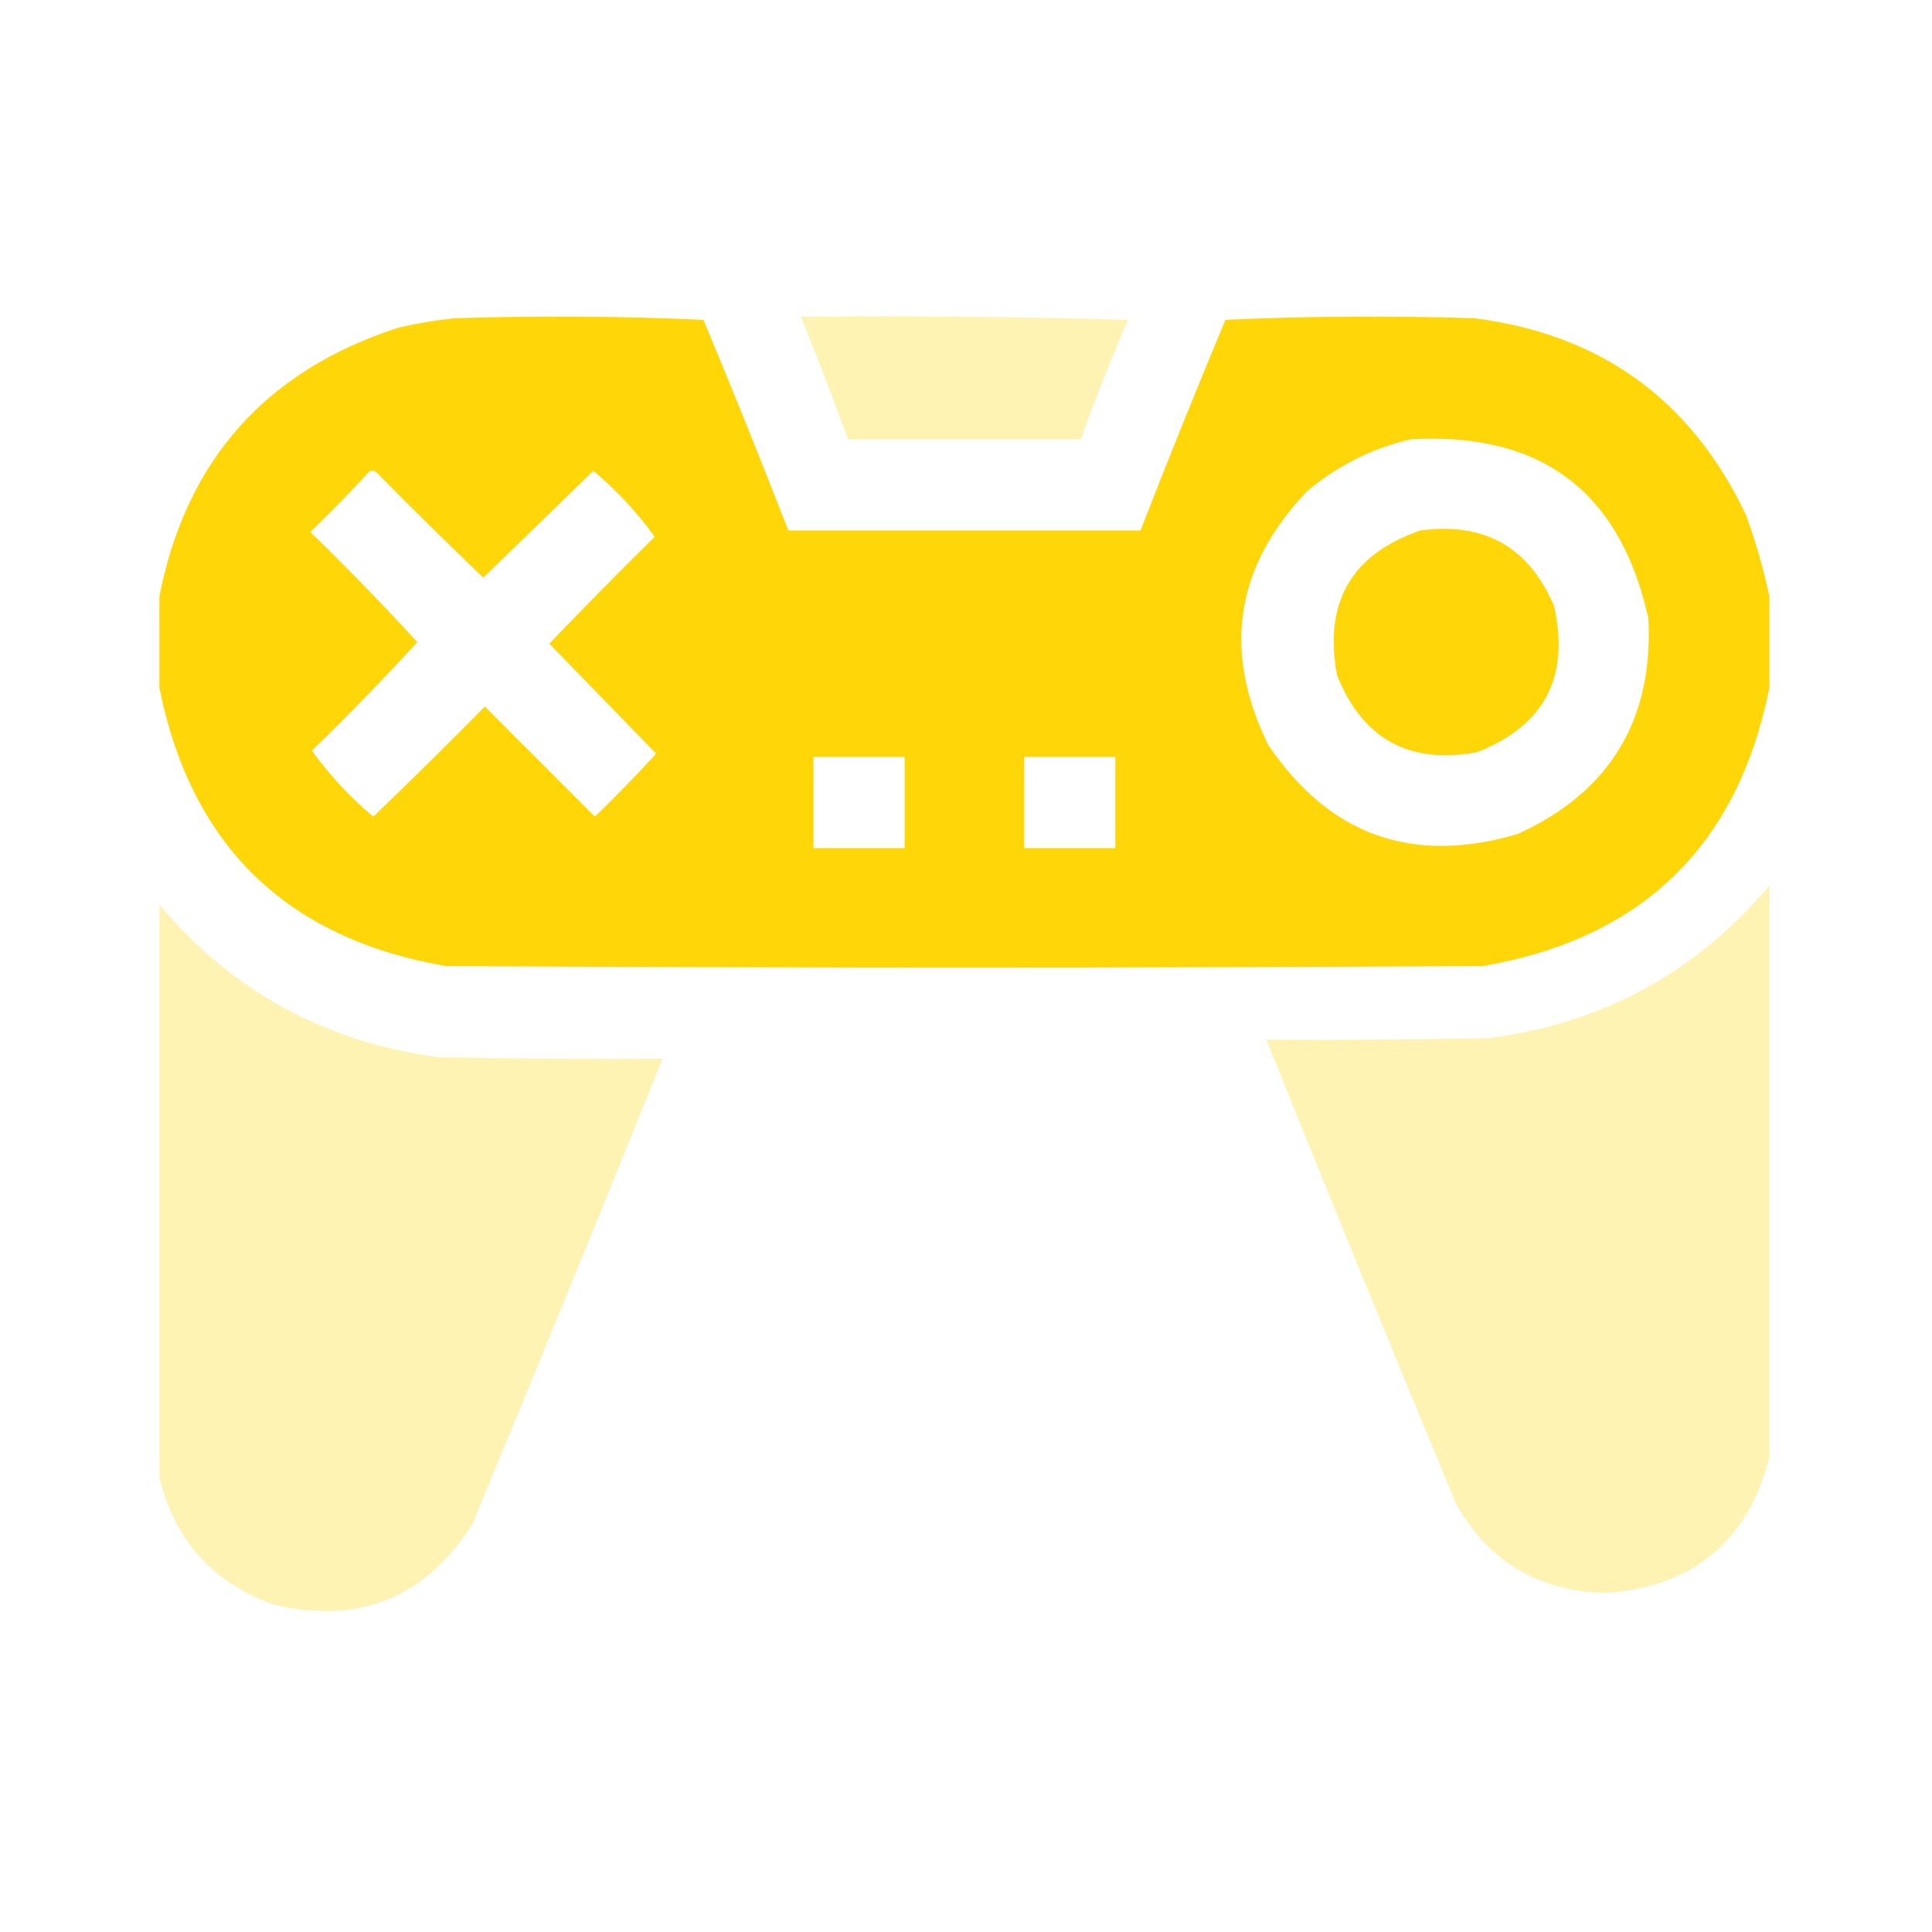 <svg width="24" height="24" viewBox="0 0 24 24" fill="none" xmlns="http://www.w3.org/2000/svg">
<path opacity="0.968" fill-rule="evenodd" clip-rule="evenodd" d="M18.426 12C20.403 11.657 21.588 10.505 21.98 8.543V7.41C21.908 7.07 21.811 6.731 21.688 6.395C21.009 4.965 19.883 4.151 18.309 3.953C17.28 3.921 16.251 3.927 15.223 3.973C14.86 4.842 14.508 5.714 14.168 6.59H9.793C9.453 5.714 9.101 4.842 8.738 3.973C7.71 3.927 6.681 3.921 5.652 3.953C5.415 3.977 5.181 4.016 4.949 4.07C3.301 4.605 2.311 5.718 1.98 7.41V8.543C2.373 10.505 3.558 11.657 5.535 12C9.832 12.026 14.129 12.026 18.426 12ZM20.477 7.684C20.13 6.107 19.147 5.365 17.527 5.457C17.048 5.567 16.618 5.782 16.238 6.102C15.346 7.034 15.184 8.082 15.75 9.246C16.509 10.376 17.544 10.747 18.855 10.36C19.999 9.836 20.54 8.944 20.477 7.684ZM4.676 5.867C4.653 5.849 4.627 5.843 4.598 5.848C4.358 6.107 4.111 6.361 3.855 6.609C4.313 7.054 4.756 7.509 5.184 7.977C4.762 8.437 4.326 8.886 3.875 9.324C4.088 9.623 4.342 9.896 4.637 10.145C5.105 9.696 5.567 9.24 6.023 8.777L7.391 10.145C7.652 9.89 7.906 9.63 8.152 9.363L6.824 7.996C7.253 7.548 7.69 7.105 8.133 6.668C7.919 6.369 7.665 6.096 7.371 5.848L6.004 7.176C5.555 6.747 5.113 6.311 4.676 5.867ZM11.238 9.402H10.105V10.535H11.238V9.402ZM13.855 9.402H12.723V10.535H13.855V9.402ZM19.305 7.527C18.993 6.795 18.44 6.483 17.645 6.59C16.787 6.885 16.442 7.484 16.609 8.387C16.926 9.18 17.505 9.499 18.348 9.344C19.185 9.017 19.504 8.411 19.305 7.527Z" fill="#FFD500"/>
<path opacity="0.987" fill-rule="evenodd" clip-rule="evenodd" d="M9.949 3.934C11.304 3.921 12.658 3.934 14.012 3.973C13.801 4.463 13.605 4.957 13.426 5.457H10.535C10.348 4.947 10.152 4.439 9.949 3.934ZM1.98 11.238C2.887 12.317 4.046 12.949 5.457 13.133C6.381 13.152 7.306 13.159 8.23 13.152C7.454 15.083 6.666 17.01 5.867 18.934C5.281 19.854 4.455 20.186 3.387 19.93C2.632 19.65 2.163 19.123 1.98 18.348V11.238ZM21.98 18.109V11C21.073 12.079 19.915 12.71 18.504 12.895C17.579 12.914 16.655 12.921 15.73 12.914C16.507 14.844 17.294 16.771 18.094 18.695C18.5 19.399 19.111 19.764 19.93 19.789C21.021 19.719 21.705 19.159 21.98 18.109Z" fill="#FFD500" fill-opacity="0.3"/>
</svg>
